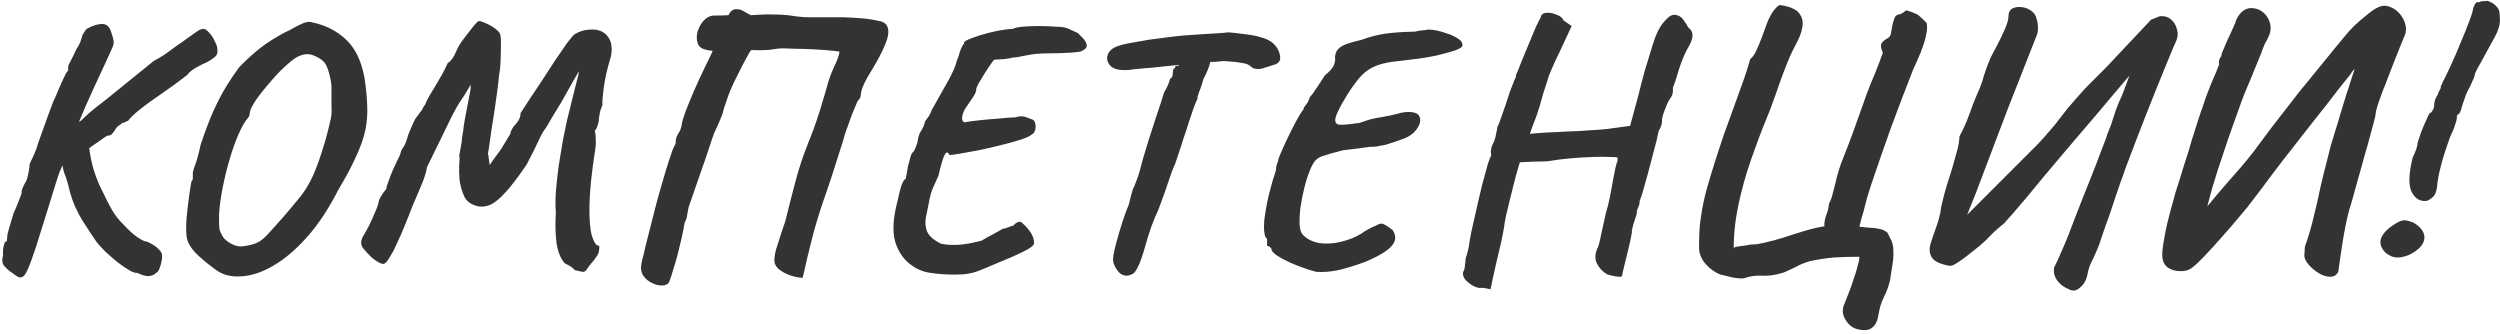 <?xml version="1.0" encoding="UTF-8"?> <svg xmlns="http://www.w3.org/2000/svg" width="914" height="122" viewBox="0 0 914 122" fill="none"><path d="M4.824 100.016C3.715 99.333 2.691 98.48 1.752 97.456C0.813 96.517 0.6 95.152 1.112 93.36C1.027 92.336 1.069 91.355 1.24 90.416C1.496 89.477 1.667 88.837 1.752 88.496C2.179 88.496 2.435 88.283 2.52 87.856C2.605 87.344 2.648 86.917 2.648 86.576C2.648 85.893 2.904 84.741 3.416 83.12C3.928 81.499 4.44 79.792 4.952 78C5.635 76.549 6.275 75.013 6.872 73.392C7.555 71.771 7.896 70.789 7.896 70.448C7.896 69.765 8.067 69.083 8.408 68.4C8.749 67.632 9.133 66.907 9.56 66.224C9.987 65.2 10.285 64.091 10.456 62.896C10.712 61.616 10.84 60.635 10.84 59.952C11.352 58.843 11.907 57.648 12.504 56.368C13.101 55.088 13.571 53.765 13.912 52.4C14.424 50.949 15.192 48.816 16.216 46C17.24 43.099 18.307 40.197 19.416 37.296C20.184 35.675 20.909 34.011 21.592 32.304C22.36 30.512 23.043 29.019 23.64 27.824C24.237 26.544 24.664 25.904 24.92 25.904C24.92 25.904 24.92 25.776 24.92 25.52C24.92 25.179 24.92 24.837 24.92 24.496C24.92 24.069 25.261 23.259 25.944 22.064C26.627 20.784 27.267 19.461 27.864 18.096C28.717 16.816 29.315 15.621 29.656 14.512C29.997 13.317 30.168 12.72 30.168 12.72C30.168 12.72 30.339 12.464 30.68 11.952C31.021 11.355 31.363 10.885 31.704 10.544C33.923 9.349 35.8 8.752 37.336 8.752C38.957 8.752 40.067 9.776 40.664 11.824C41.347 13.701 41.645 15.024 41.56 15.792C41.475 16.475 41.176 17.328 40.664 18.352C39.981 19.888 39.085 21.851 37.976 24.24C36.867 26.544 35.715 29.019 34.52 31.664C33.325 34.309 32.173 36.869 31.064 39.344C30.04 41.733 29.187 43.781 28.504 45.488C27.907 47.195 27.608 48.261 27.608 48.688L22.232 61.872C21.891 62.469 21.336 64.005 20.568 66.48C19.8 68.869 18.904 71.771 17.88 75.184C16.856 78.512 15.789 81.925 14.68 85.424C13.656 88.837 12.632 91.952 11.608 94.768C11.096 96.219 10.627 97.413 10.2 98.352C9.773 99.376 9.347 100.144 8.92 100.656C8.493 101.168 7.981 101.424 7.384 101.424C7.043 101.424 6.659 101.296 6.232 101.04C5.805 100.784 5.336 100.443 4.824 100.016ZM50.136 99.76C49.368 99.845 48.301 99.461 46.936 98.608C45.656 97.84 44.248 96.859 42.712 95.664C41.261 94.469 39.853 93.232 38.488 91.952C37.208 90.672 36.184 89.563 35.416 88.624C34.051 86.661 32.301 84.016 30.168 80.688C28.12 77.36 26.584 73.861 25.56 70.192C24.963 67.461 24.323 65.285 23.64 63.664C23.043 61.957 22.744 60.464 22.744 59.184L22.872 51.248L32.216 50.608C32.643 55.216 33.325 59.056 34.264 62.128C35.203 65.115 36.312 67.803 37.592 70.192C38.616 72.411 39.725 74.587 40.92 76.72C42.2 78.853 43.608 80.645 45.144 82.096C47.107 84.229 48.856 85.808 50.392 86.832C51.928 87.856 53.08 88.368 53.848 88.368C55.469 89.136 56.664 89.861 57.432 90.544C58.2 91.227 58.712 91.824 58.968 92.336C59.224 92.848 59.309 93.317 59.224 93.744C59.309 94 59.267 94.555 59.096 95.408C58.925 96.347 58.669 97.243 58.328 98.096C57.987 99.035 57.517 99.632 56.92 99.888C56.323 100.485 55.555 100.827 54.616 100.912C53.677 101.083 52.184 100.699 50.136 99.76ZM20.44 50.864L29.784 43.952C30.04 43.696 30.765 43.013 31.96 41.904C33.24 40.709 35.672 38.747 39.256 36.016L56.152 22.32C58.285 21.211 60.248 19.973 62.04 18.608C63.832 17.243 65.325 16.176 66.52 15.408C67.971 14.384 69.464 13.317 71 12.208C72.536 11.099 73.475 10.587 73.816 10.672C74.499 10.331 75.309 10.672 76.248 11.696C77.187 12.635 77.955 13.787 78.552 15.152C79.235 16.432 79.533 17.413 79.448 18.096C79.619 18.949 79.491 19.675 79.064 20.272C78.637 20.869 77.528 21.68 75.736 22.704C73.603 23.643 71.896 24.539 70.616 25.392C69.421 26.245 68.739 26.885 68.568 27.312C68.568 27.312 67.672 27.995 65.88 29.36C64.088 30.725 61.955 32.261 59.48 33.968C56.067 36.272 53.251 38.32 51.032 40.112C48.899 41.819 47.491 43.184 46.808 44.208C46.467 44.208 46.125 44.336 45.784 44.592C45.528 44.848 45.229 44.933 44.888 44.848C44.888 44.848 44.547 45.104 43.864 45.616C43.181 46.043 42.669 46.512 42.328 47.024C42.157 47.451 41.773 48.005 41.176 48.688C40.664 49.371 40.024 49.669 39.256 49.584C38.659 49.925 37.592 50.651 36.056 51.76C34.52 52.784 32.899 53.936 31.192 55.216C29.571 56.496 28.163 57.648 26.968 58.672C25.773 59.696 25.133 60.293 25.048 60.464L20.44 50.864ZM78.686 98.48C75.529 96.176 73.011 94.043 71.134 92.08C69.342 90.032 68.361 88.069 68.19 86.192C68.019 84.656 68.019 82.565 68.19 79.92C68.446 77.275 68.745 74.672 69.086 72.112C69.427 69.552 69.726 67.632 69.982 66.352C70.409 65.925 70.579 65.371 70.494 64.688C70.494 63.92 70.494 63.536 70.494 63.536C70.409 63.109 70.707 62 71.39 60.208C72.073 58.331 72.713 55.941 73.31 53.04C75.017 47.92 76.638 43.653 78.174 40.24C79.795 36.741 81.374 33.755 82.91 31.28C84.446 28.805 85.982 26.544 87.518 24.496C91.017 20.912 94.302 18.053 97.374 15.92C100.531 13.787 103.433 12.123 106.078 10.928C107.785 9.904 109.363 9.093 110.814 8.496C112.265 7.899 113.459 7.813 114.398 8.24C119.177 9.264 123.23 11.355 126.558 14.512C129.886 17.669 132.105 22.235 133.214 28.208C133.811 31.963 134.153 35.376 134.238 38.448C134.409 41.435 134.195 44.421 133.598 47.408C133.001 50.309 131.891 53.509 130.27 57.008C128.734 60.507 126.558 64.603 123.742 69.296C120.243 76.208 116.403 82.011 112.222 86.704C108.126 91.312 103.987 94.811 99.806 97.2C95.71 99.589 91.785 100.869 88.03 101.04C84.361 101.296 81.246 100.443 78.686 98.48ZM88.926 90.032C90.889 89.776 92.467 89.392 93.662 88.88C94.942 88.368 96.265 87.387 97.63 85.936C98.995 84.485 100.915 82.352 103.39 79.536C105.609 76.976 107.443 74.8 108.894 73.008C110.43 71.216 111.71 69.381 112.734 67.504C113.843 65.627 114.867 63.408 115.806 60.848C116.83 58.203 117.939 54.832 119.134 50.736C119.817 48.176 120.286 46.299 120.542 45.104C120.883 43.824 121.097 42.757 121.182 41.904C121.267 41.051 121.267 39.899 121.182 38.448C121.182 36.912 121.182 34.608 121.182 31.536C121.097 30.085 120.798 28.464 120.286 26.672C119.774 24.795 119.177 23.472 118.494 22.704C117.641 21.765 116.361 20.955 114.654 20.272C112.947 19.589 111.155 19.675 109.278 20.528C108.254 20.955 106.974 21.851 105.438 23.216C103.902 24.496 102.323 26.032 100.702 27.824C99.081 29.616 97.545 31.408 96.094 33.2C94.643 34.992 93.491 36.613 92.638 38.064C91.785 39.515 91.358 40.539 91.358 41.136C91.358 41.136 91.315 41.349 91.23 41.776C91.23 42.203 91.059 42.629 90.718 43.056C89.609 44.251 88.457 46.213 87.262 48.944C86.067 51.675 84.958 54.789 83.934 58.288C82.91 61.787 82.057 65.285 81.374 68.784C80.691 72.283 80.265 75.44 80.094 78.256C80.094 79.621 80.094 80.773 80.094 81.712C80.094 82.651 80.179 83.504 80.35 84.272C80.606 84.955 80.99 85.723 81.502 86.576C82.014 87.429 83.038 88.283 84.574 89.136C86.195 89.989 87.646 90.288 88.926 90.032ZM210.127 98.736C210.127 98.736 209.871 98.48 209.359 97.968C208.932 97.541 207.994 96.987 206.543 96.304C205.007 94.683 203.983 92.208 203.471 88.88C203.044 85.552 202.959 81.84 203.215 77.744C203.044 75.696 203.044 73.179 203.215 70.192C203.471 67.12 203.812 63.963 204.239 60.72C204.751 57.477 205.263 54.363 205.775 51.376C206.372 48.389 206.884 45.915 207.311 43.952C208.42 39.429 209.402 35.461 210.255 32.048C211.194 28.635 211.663 26.629 211.663 26.032C211.151 26.971 210.383 28.293 209.359 30C208.42 31.707 207.055 34.139 205.263 37.296C204.154 39.088 202.959 41.051 201.679 43.184C200.484 45.317 199.716 46.597 199.375 47.024C198.522 48.133 197.668 49.669 196.815 51.632C195.962 53.509 194.554 56.325 192.591 60.08C189.604 64.517 187.044 67.888 184.911 70.192C182.863 72.496 181.028 74.032 179.407 74.8C177.871 75.483 176.335 75.696 174.799 75.44C172.324 74.843 170.66 73.691 169.807 71.984C168.954 70.192 168.356 68.144 168.015 65.84C167.844 63.536 167.802 61.659 167.887 60.208C168.058 58.672 168.058 57.563 167.887 56.88C168.058 56.027 168.228 55.131 168.399 54.192C168.57 53.168 168.698 52.4 168.783 51.888C168.783 51.547 168.868 50.779 169.039 49.584C169.295 48.389 169.466 47.195 169.551 46C169.807 44.379 170.148 42.501 170.575 40.368C171.002 38.149 171.386 36.144 171.727 34.352C172.068 32.56 172.154 31.451 171.983 31.024C171.556 31.877 171.044 32.773 170.447 33.712C169.85 34.651 169.423 35.333 169.167 35.76C167.716 37.723 166.01 40.752 164.047 44.848C162.084 48.859 159.439 54.277 156.111 61.104C155.855 62.981 155.087 65.371 153.807 68.272C152.612 71.088 151.546 73.605 150.607 75.824C150.01 77.445 149.199 79.493 148.175 81.968C147.236 84.357 146.255 86.619 145.231 88.752C144.292 90.885 143.524 92.379 142.927 93.232C141.903 95.195 141.05 96.261 140.367 96.432C139.684 96.688 138.276 96.005 136.143 94.384C134.778 93.104 133.626 91.867 132.687 90.672C131.834 89.477 131.834 88.069 132.687 86.448C133.284 85.509 134.01 84.229 134.863 82.608C135.716 80.901 136.484 79.195 137.167 77.488C137.935 75.781 138.362 74.501 138.447 73.648C138.532 73.307 138.788 72.709 139.215 71.856C139.727 71.003 140.41 70.064 141.263 69.04C141.178 68.699 141.562 67.419 142.415 65.2C143.268 62.896 144.42 60.293 145.871 57.392C146.127 56.965 146.298 56.539 146.383 56.112C146.554 55.685 146.682 55.259 146.767 54.832C147.108 54.405 147.45 53.893 147.791 53.296C148.132 52.699 148.474 51.845 148.815 50.736C148.986 49.968 149.327 48.987 149.839 47.792C150.351 46.597 150.82 45.531 151.247 44.592C151.588 43.824 151.972 43.184 152.399 42.672C152.911 42.075 153.338 41.477 153.679 40.88C154.02 40.624 154.319 40.197 154.575 39.6C154.831 39.003 155.13 38.533 155.471 38.192C155.812 37.168 156.452 35.888 157.391 34.352C158.415 32.731 159.482 30.939 160.591 28.976C161.786 27.013 162.81 25.051 163.663 23.088C164.346 22.661 164.943 22.064 165.455 21.296C165.967 20.528 166.394 19.717 166.735 18.864C166.735 18.864 166.948 18.395 167.375 17.456C167.887 16.517 168.399 15.707 168.911 15.024C169.338 14.427 169.978 13.573 170.831 12.464C171.684 11.355 172.495 10.331 173.263 9.392C174.116 8.368 174.671 7.813 174.927 7.728C175.439 7.643 176.335 7.899 177.615 8.496C178.98 9.093 180.218 9.819 181.327 10.672C182.436 11.525 182.991 12.379 182.991 13.232C183.162 14.171 183.204 15.536 183.119 17.328C183.119 19.12 183.076 20.955 182.991 22.832C182.906 24.624 182.735 26.16 182.479 27.44C182.308 29.317 182.052 31.493 181.711 33.968C181.37 36.443 181.028 38.832 180.687 41.136C180.346 43.44 180.047 45.317 179.791 46.768C179.364 49.925 179.023 52.315 178.767 53.936C178.511 55.472 178.383 56.24 178.383 56.24C178.554 56.581 178.639 57.051 178.639 57.648C178.724 58.245 178.81 58.8 178.895 59.312L179.023 60.336L180.431 58.288C181.967 56.325 183.162 54.619 184.015 53.168C184.868 51.717 185.722 50.309 186.575 48.944C186.575 48.517 186.703 48.091 186.959 47.664C187.215 47.152 187.514 46.64 187.855 46.128C188.367 45.701 188.922 45.019 189.519 44.08C190.116 43.056 190.372 42.16 190.287 41.392C191.14 40.112 192.25 38.405 193.615 36.272C195.066 34.139 196.602 31.835 198.223 29.36C199.844 26.8 201.423 24.368 202.959 22.064C204.58 19.675 205.988 17.627 207.183 15.92C208.463 14.213 209.402 13.104 209.999 12.592C211.876 11.397 213.967 10.8 216.271 10.8C218.575 10.715 220.41 11.397 221.775 12.848C222.884 14.043 223.482 15.408 223.567 16.944C223.738 18.48 223.567 20.059 223.055 21.68C221.946 25.349 221.178 28.763 220.751 31.92C220.324 35.077 220.154 37.253 220.239 38.448C219.898 39.216 219.599 40.069 219.343 41.008C219.172 41.861 219.044 42.629 218.959 43.312C218.959 44.165 218.788 45.061 218.447 46C218.191 46.853 217.85 47.451 217.423 47.792C217.679 48.56 217.807 49.584 217.807 50.864C217.892 52.059 217.85 53.168 217.679 54.192C216.314 62.896 215.588 69.851 215.503 75.056C215.418 80.176 215.716 83.888 216.399 86.192C217.082 88.411 217.807 89.605 218.575 89.776C218.916 89.691 219.087 89.819 219.087 90.16C219.172 90.501 219.13 91.013 218.959 91.696C218.959 92.379 218.618 93.147 217.935 94C217.338 94.939 216.698 95.749 216.015 96.432C215.418 97.2 215.034 97.712 214.863 97.968C214.351 98.821 213.882 99.291 213.455 99.376C213.114 99.461 212.004 99.248 210.127 98.736ZM244.692 102.96C244.351 103.813 243.54 104.283 242.26 104.368C241.065 104.453 239.785 104.155 238.42 103.472C237.055 102.875 235.945 101.936 235.092 100.656C234.324 99.376 234.153 97.84 234.58 96.048C234.751 95.109 234.964 94.213 235.22 93.36C235.476 92.421 235.689 91.483 235.86 90.544C236.457 88.24 237.055 85.893 237.652 83.504C238.249 81.115 238.847 78.768 239.444 76.464C240.041 74.075 240.681 71.728 241.364 69.424C242.047 67.035 242.729 64.688 243.412 62.384C244.095 60.08 244.82 57.861 245.588 55.728C245.759 55.131 245.972 54.576 246.228 54.064C246.484 53.552 246.74 53.04 246.996 52.528C246.996 51.077 247.295 49.883 247.892 48.944C248.575 48.005 249.001 46.981 249.172 45.872C249.257 45.104 249.513 44.08 249.94 42.8C250.367 41.435 250.921 39.941 251.604 38.32C252.287 36.613 253.012 34.864 253.78 33.072C255.06 30.171 256.34 27.397 257.62 24.752C258.985 22.021 259.967 19.973 260.564 18.608C260.223 18.523 259.839 18.48 259.412 18.48C259.071 18.395 258.687 18.309 258.26 18.224C256.553 17.883 255.487 17.072 255.06 15.792C254.633 14.427 254.633 12.976 255.06 11.44C255.572 9.904 256.255 8.667 257.108 7.728C258.388 6.277 259.839 5.595 261.46 5.68C263.081 5.68 264.703 5.637 266.324 5.552C267.092 3.931 268.159 3.205 269.524 3.376C270.377 3.376 271.188 3.632 271.956 4.144C272.809 4.656 273.663 5.125 274.516 5.552C277.929 5.296 280.66 5.211 282.708 5.296C284.841 5.296 286.591 5.381 287.956 5.552C289.407 5.723 290.687 5.893 291.796 6.064C292.905 6.235 294.228 6.32 295.764 6.32C296.788 6.32 297.812 6.32 298.836 6.32C299.945 6.32 301.055 6.32 302.164 6.32C303.273 6.32 304.34 6.32 305.364 6.32C306.473 6.32 307.54 6.32 308.564 6.32C310.783 6.405 312.959 6.533 315.092 6.704C317.311 6.875 319.487 7.216 321.62 7.728C323.412 8.069 324.436 9.051 324.692 10.672C324.948 12.037 324.649 13.744 323.796 15.792C323.028 17.755 322.047 19.803 320.852 21.936C319.657 24.069 318.505 26.032 317.396 27.824C316.372 29.616 315.689 30.981 315.348 31.92C315.007 32.773 314.793 33.669 314.708 34.608C314.708 35.461 314.324 36.229 313.556 36.912C312.873 38.533 312.191 40.155 311.508 41.776C310.911 43.397 310.313 45.061 309.716 46.768C309.375 47.621 309.076 48.475 308.82 49.328C308.564 50.181 308.308 51.077 308.052 52.016C307.113 54.917 306.175 57.861 305.236 60.848C304.297 63.835 303.316 66.821 302.292 69.808C300.415 75.013 298.751 80.261 297.3 85.552C295.935 90.843 294.655 96.176 293.46 101.552C292.436 101.552 291.156 101.339 289.62 100.912C288.169 100.485 286.804 99.845 285.524 98.992C284.329 98.224 283.561 97.285 283.22 96.176C282.964 95.067 283.135 93.403 283.732 91.184C284.415 88.965 285.14 86.704 285.908 84.4C286.761 82.096 287.316 80.304 287.572 79.024C288.681 74.501 289.833 70.021 291.028 65.584C292.223 61.147 293.673 56.795 295.38 52.528C296.148 50.651 296.873 48.773 297.556 46.896C298.239 45.019 298.879 43.141 299.476 41.264C299.903 39.984 300.287 38.704 300.628 37.424C301.055 36.144 301.439 34.864 301.78 33.584C302.207 32.219 302.591 30.896 302.932 29.616C303.359 28.165 303.999 26.501 304.852 24.624C305.791 22.747 306.431 21.125 306.772 19.76L306.9 18.864C305.876 18.693 304.34 18.523 302.292 18.352C300.244 18.181 298.153 18.053 296.02 17.968C294.313 17.883 292.649 17.84 291.028 17.84C289.492 17.755 288.255 17.712 287.316 17.712C285.951 17.627 284.543 17.712 283.092 17.968C281.641 18.224 280.191 18.352 278.74 18.352C278.143 18.352 277.503 18.352 276.82 18.352C276.223 18.267 275.455 18.267 274.516 18.352C274.431 18.523 274.345 18.693 274.26 18.864C274.175 19.035 274.047 19.205 273.876 19.376C272.425 21.936 270.847 24.965 269.14 28.464C267.433 31.877 266.196 34.864 265.428 37.424C265.257 38.021 265.044 38.619 264.788 39.216C264.617 39.813 264.447 40.453 264.276 41.136C264.105 41.733 263.892 42.331 263.636 42.928C263.124 44.208 262.569 45.488 261.972 46.768C261.375 47.963 260.863 49.2 260.436 50.48C259.071 54.747 257.62 59.013 256.084 63.28C254.633 67.461 253.183 71.643 251.732 75.824C251.561 76.677 251.391 77.616 251.22 78.64C251.135 79.579 250.836 80.475 250.324 81.328C250.068 82.864 249.727 84.613 249.3 86.576C248.873 88.453 248.404 90.416 247.892 92.464C247.38 94.512 246.825 96.432 246.228 98.224C245.716 100.101 245.204 101.68 244.692 102.96ZM349.386 100.4C345.973 100.4 342.901 100.187 340.17 99.76C337.525 99.419 335.093 98.395 332.874 96.688C330.229 94.725 328.351 91.909 327.242 88.24C326.218 84.485 326.517 79.579 328.138 73.52C328.565 71.387 329.034 69.509 329.546 67.888C330.143 66.267 330.655 65.456 331.082 65.456C331.167 65.029 331.295 64.432 331.466 63.664C331.637 62.811 331.807 61.829 331.978 60.72C332.405 59.184 332.703 58.075 332.874 57.392C333.045 56.624 333.386 55.984 333.898 55.472C334.154 55.301 334.453 54.747 334.794 53.808C335.135 52.784 335.349 52.187 335.434 52.016C335.434 52.016 335.477 51.717 335.562 51.12C335.647 50.437 335.861 49.669 336.202 48.816C337.482 46.683 338.122 45.275 338.122 44.592C338.293 44.251 338.634 43.739 339.146 43.056C339.743 42.373 340.213 41.477 340.554 40.368C343.114 35.845 345.205 32.133 346.826 29.232C348.447 26.245 349.429 23.941 349.77 22.32C350.197 21.381 350.581 20.272 350.922 18.992C351.349 17.627 351.861 16.603 352.458 15.92C352.287 15.493 352.757 15.024 353.866 14.512C355.061 14 356.597 13.445 358.474 12.848C360.351 12.251 362.357 11.739 364.49 11.312C366.623 10.885 368.586 10.629 370.378 10.544C370.89 10.203 371.999 9.947 373.706 9.776C375.498 9.605 377.546 9.52 379.85 9.52C382.154 9.52 384.287 9.605 386.25 9.776C388.127 9.776 389.621 10.032 390.73 10.544C391.839 11.056 392.949 11.568 394.058 12.08C394.485 12.507 395.082 13.104 395.85 13.872C396.618 14.64 397.087 15.451 397.258 16.304C397.514 17.157 396.959 17.925 395.594 18.608C395.338 18.864 393.93 19.077 391.37 19.248C388.81 19.419 386.122 19.504 383.306 19.504C380.149 19.504 377.418 19.76 375.114 20.272C372.81 20.784 371.189 21.04 370.25 21.04C369.055 21.381 367.647 21.595 366.026 21.68C364.405 21.765 363.594 21.808 363.594 21.808C363.423 21.808 362.997 22.32 362.314 23.344C361.631 24.283 360.863 25.435 360.01 26.8C359.242 28.08 358.517 29.275 357.834 30.384C357.237 31.493 356.938 32.176 356.938 32.432C356.938 33.285 356.597 34.224 355.914 35.248C355.231 36.272 354.421 37.467 353.482 38.832C352.629 39.941 352.074 41.136 351.818 42.416C351.562 43.611 351.818 44.379 352.586 44.72C353.951 44.464 355.829 44.208 358.218 43.952C360.693 43.696 363.125 43.483 365.514 43.312C367.903 43.056 369.738 42.928 371.018 42.928C372.469 42.501 373.663 42.416 374.602 42.672C375.541 42.928 376.223 43.184 376.65 43.44C377.674 43.611 378.271 44.123 378.442 44.976C378.698 45.829 378.698 46.683 378.442 47.536C378.186 48.389 377.759 48.944 377.162 49.2C376.65 49.712 375.37 50.309 373.322 50.992C371.274 51.675 368.842 52.357 366.026 53.04C363.295 53.723 360.522 54.363 357.706 54.96C354.975 55.472 352.586 55.899 350.538 56.24C348.575 56.581 347.423 56.709 347.082 56.624C346.57 55.429 345.973 55.472 345.29 56.752C344.693 57.947 343.967 60.421 343.114 64.176C342.175 66.309 341.45 67.931 340.938 69.04C340.511 70.064 340.17 71.216 339.914 72.496C339.658 73.691 339.274 75.611 338.762 78.256C338.165 80.56 338.207 82.651 338.89 84.528C339.658 86.32 341.407 87.856 344.138 89.136C345.845 89.477 347.807 89.605 350.026 89.52C352.245 89.435 355.189 88.923 358.858 87.984C360.394 87.045 361.93 86.192 363.466 85.424C365.002 84.571 366.069 83.973 366.666 83.632C367.093 83.632 367.733 83.461 368.586 83.12C369.525 82.693 370.165 82.48 370.506 82.48C371.189 81.541 372.042 81.072 373.066 81.072C373.237 81.072 373.706 81.456 374.474 82.224C375.327 82.992 376.138 83.973 376.906 85.168C377.674 86.363 378.058 87.6 378.058 88.88C378.058 89.733 376.607 90.843 373.706 92.208C370.89 93.573 367.349 95.109 363.082 96.816C360.949 97.755 359.199 98.48 357.834 98.992C356.554 99.504 355.317 99.845 354.122 100.016C352.927 100.272 351.349 100.4 349.386 100.4ZM412.172 100.784C410.636 100.869 409.356 100.144 408.332 98.608C407.308 97.072 406.839 95.792 406.924 94.768C407.009 93.403 407.393 91.44 408.076 88.88C408.759 86.32 409.527 83.717 410.38 81.072C411.233 78.427 412.001 76.336 412.684 74.8C413.025 73.435 413.324 72.24 413.58 71.216C413.921 70.107 414.135 69.381 414.22 69.04C414.476 68.699 414.86 67.803 415.372 66.352C415.969 64.901 416.439 63.493 416.78 62.128C416.951 61.445 417.292 60.165 417.804 58.288C418.401 56.325 419.084 54.064 419.852 51.504C420.705 48.944 421.516 46.427 422.284 43.952C423.137 41.477 423.863 39.301 424.46 37.424C425.057 35.547 425.441 34.309 425.612 33.712C426.295 32.688 426.807 31.707 427.148 30.768C427.489 29.829 427.703 29.189 427.788 28.848C428.3 28.507 428.599 28.08 428.684 27.568C428.769 26.971 428.812 26.501 428.812 26.16C428.812 25.733 428.94 25.392 429.196 25.136C429.537 24.88 429.708 24.581 429.708 24.24C430.049 23.984 430.263 23.941 430.348 24.112C430.433 24.283 430.689 24.155 431.116 23.728L431.756 19.376L443.148 19.248C442.977 20.272 442.721 21.552 442.38 23.088C442.039 24.539 441.228 26.501 439.948 28.976C439.521 30.683 439.009 32.219 438.412 33.584C437.9 34.949 437.687 35.845 437.772 36.272C437.601 36.443 437.217 37.296 436.62 38.832C436.108 40.368 435.468 42.245 434.7 44.464C434.017 46.683 433.292 48.901 432.524 51.12C431.841 53.339 431.201 55.301 430.604 57.008C430.092 58.629 429.751 59.653 429.58 60.08C428.897 61.445 428.129 63.451 427.276 66.096C426.423 68.741 425.143 72.325 423.436 76.848C422.753 78.213 421.9 80.261 420.876 82.992C419.937 85.723 419.169 88.197 418.572 90.416C417.633 93.744 416.78 96.133 416.012 97.584C415.329 99.035 414.689 99.888 414.092 100.144C413.495 100.485 412.855 100.699 412.172 100.784ZM413.324 25.52C409.825 25.861 407.436 25.435 406.156 24.24C404.961 23.045 404.535 21.765 404.876 20.4C405.132 19.376 405.729 18.523 406.668 17.84C407.692 17.072 409.527 16.432 412.172 15.92C413.111 15.749 414.305 15.536 415.756 15.28C417.292 15.024 418.743 14.768 420.108 14.512C422.924 14.171 425.228 13.872 427.02 13.616C428.897 13.36 430.817 13.147 432.78 12.976C434.743 12.805 437.217 12.635 440.204 12.464C442.679 12.293 444.769 12.165 446.476 12.08C448.268 11.909 449.164 11.824 449.164 11.824C449.42 11.824 450.316 11.909 451.852 12.08C453.388 12.251 455.052 12.464 456.844 12.72C458.636 12.976 459.959 13.275 460.812 13.616C462.775 14.043 464.353 14.811 465.548 15.92C466.743 17.029 467.511 18.309 467.852 19.76C468.108 20.784 468.108 21.595 467.852 22.192C467.596 22.704 467.127 23.131 466.444 23.472C464.481 24.069 462.86 24.581 461.58 25.008C460.385 25.349 459.191 25.307 457.996 24.88C457.569 24.453 457.057 24.069 456.46 23.728C455.948 23.387 455.009 23.131 453.644 22.96C452.364 22.704 450.316 22.491 447.5 22.32C445.111 22.576 443.02 22.704 441.228 22.704C439.436 22.704 438.54 22.917 438.54 23.344L430.988 23.728L424.716 24.368C423.863 24.453 422.668 24.581 421.132 24.752C419.596 24.837 418.103 24.965 416.652 25.136C415.201 25.221 414.092 25.349 413.324 25.52ZM481.165 99.376C479.458 98.949 477.368 98.267 474.893 97.328C472.418 96.389 470.2 95.365 468.237 94.256C466.274 93.147 465.165 92.208 464.909 91.44C464.909 91.013 464.738 90.672 464.397 90.416C464.056 90.075 463.672 89.904 463.245 89.904C463.245 89.904 463.245 89.861 463.245 89.776C463.245 89.691 463.245 89.392 463.245 88.88C463.245 88.539 463.245 88.197 463.245 87.856C463.33 87.429 463.16 87.088 462.733 86.832C462.136 85.552 461.965 83.461 462.221 80.56C462.562 77.659 463.117 74.544 463.885 71.216C464.738 67.803 465.592 64.859 466.445 62.384C466.445 61.616 466.573 60.848 466.829 60.08C467.17 59.312 467.341 58.715 467.341 58.288C467.597 57.52 468.066 56.368 468.749 54.832C469.432 53.211 470.242 51.461 471.181 49.584C472.12 47.621 473.058 45.787 473.997 44.08C474.936 42.288 475.789 40.923 476.557 39.984C476.557 39.557 476.856 39.003 477.453 38.32C478.05 37.637 478.52 36.699 478.861 35.504C479.544 34.821 480.397 33.669 481.421 32.048C482.53 30.427 483.512 28.933 484.365 27.568C486.157 26.117 487.266 24.837 487.693 23.728C488.12 22.533 488.248 21.595 488.077 20.912C488.162 19.632 488.546 18.651 489.229 17.968C489.912 17.2 490.978 16.56 492.429 16.048C493.88 15.536 495.714 15.024 497.933 14.512C500.664 13.488 503.437 12.763 506.253 12.336C509.154 11.909 512.824 11.653 517.261 11.568C518.626 11.227 519.693 11.056 520.461 11.056C521.229 10.971 521.613 10.928 521.613 10.928C521.784 10.757 522.552 10.757 523.917 10.928C525.282 11.099 526.818 11.483 528.525 12.08C530.232 12.592 531.682 13.232 532.877 14C534.157 14.768 534.754 15.664 534.669 16.688C534.669 17.2 533.73 17.797 531.853 18.48C529.976 19.077 527.8 19.675 525.325 20.272C522.85 20.784 520.674 21.168 518.797 21.424C514.957 21.851 511.757 22.235 509.197 22.576C506.637 22.917 504.461 23.472 502.669 24.24C500.962 24.923 499.341 26.032 497.805 27.568C496.354 29.104 494.69 31.323 492.813 34.224C491.106 36.955 489.869 39.173 489.101 40.88C488.333 42.501 488.034 43.696 488.205 44.464C488.461 45.232 489.058 45.616 489.997 45.616C491.021 45.616 492.301 45.531 493.837 45.36C495.373 45.104 496.397 44.976 496.909 44.976C496.909 44.976 497.677 44.72 499.213 44.208C500.834 43.611 502.84 43.141 505.229 42.8C507.96 42.288 509.794 41.904 510.733 41.648C511.757 41.307 512.738 41.093 513.677 41.008C516.578 40.752 518.328 41.264 518.925 42.544C519.522 43.824 519.266 45.275 518.157 46.896C517.133 48.517 515.554 49.755 513.421 50.608C512.568 50.949 511.501 51.333 510.221 51.76C508.941 52.187 507.746 52.571 506.637 52.912C505.528 53.168 504.802 53.296 504.461 53.296C504.461 53.296 504.12 53.381 503.437 53.552C502.84 53.637 501.986 53.68 500.877 53.68C500.621 53.68 499.384 53.851 497.165 54.192C494.946 54.448 492.856 54.704 490.893 54.96C487.906 55.728 485.645 56.368 484.109 56.88C482.658 57.307 481.592 57.904 480.909 58.672C480.226 59.44 479.544 60.677 478.861 62.384C478.093 64.261 477.41 66.437 476.813 68.912C476.216 71.301 475.746 73.691 475.405 76.08C475.149 78.469 475.064 80.56 475.149 82.352C475.32 84.059 475.704 85.211 476.301 85.808C477.837 87.429 479.885 88.453 482.445 88.88C485.005 89.221 487.65 89.051 490.381 88.368C493.197 87.685 495.629 86.704 497.677 85.424C498.36 84.912 499.17 84.4 500.109 83.888C501.133 83.291 502.114 82.821 503.053 82.48C504.162 81.797 505.016 81.584 505.613 81.84C506.296 82.096 507.448 82.821 509.069 84.016C510.52 86.064 510.434 88.027 508.813 89.904C507.277 91.696 504.12 93.616 499.341 95.664C494.904 97.285 491.362 98.352 488.717 98.864C486.157 99.376 483.64 99.547 481.165 99.376ZM544.906 105.776C544.906 105.776 544.351 105.648 543.242 105.392C542.218 105.221 541.365 105.179 540.682 105.264C539.317 105.008 537.951 104.283 536.586 103.088C535.221 101.979 534.666 100.741 534.922 99.376C535.263 99.035 535.477 98.309 535.562 97.2C535.733 96.091 535.818 95.195 535.818 94.512C536.074 93.829 536.245 93.317 536.33 92.976C536.415 92.635 536.629 91.781 536.97 90.416C537.141 88.965 537.482 86.96 537.994 84.4C538.591 81.755 539.231 78.939 539.914 75.952C540.597 72.88 541.279 69.979 541.962 67.248C542.73 64.432 543.37 62.085 543.882 60.208C544.479 58.331 544.906 57.264 545.162 57.008C545.162 57.008 545.162 56.88 545.162 56.624C545.162 56.283 545.119 55.941 545.034 55.6C545.034 55.6 545.077 55.216 545.162 54.448C545.333 53.595 545.717 52.613 546.314 51.504C546.655 50.565 546.911 49.541 547.082 48.432C547.338 47.323 547.466 46.597 547.466 46.256C547.807 45.829 548.234 44.805 548.746 43.184C549.343 41.477 549.941 39.771 550.538 38.064C550.965 36.699 551.434 35.248 551.946 33.712C552.543 32.176 553.055 30.853 553.482 29.744C553.994 28.549 554.25 27.952 554.25 27.952C554.25 27.611 554.25 27.44 554.25 27.44C554.25 27.355 554.25 27.312 554.25 27.312C554.506 26.971 555.231 25.221 556.426 22.064C557.706 18.907 559.413 14.811 561.546 9.776C561.887 9.093 562.271 8.325 562.698 7.472C563.21 6.619 563.466 6.021 563.466 5.68C563.893 4.997 564.661 4.656 565.77 4.656C566.879 4.656 568.031 4.912 569.226 5.424C570.421 5.851 571.231 6.533 571.658 7.472L574.602 9.52L570.25 18.864C569.055 21.253 568.031 23.472 567.178 25.52C566.325 27.483 565.898 28.635 565.898 28.976C565.898 28.976 565.727 29.488 565.386 30.512C565.045 31.536 564.618 32.859 564.106 34.48C563.679 36.016 563.253 37.552 562.826 39.088C561.973 41.819 561.162 44.08 560.394 45.872C559.711 47.664 559.37 48.731 559.37 49.072C559.37 48.901 560.266 48.773 562.058 48.688C563.85 48.517 566.069 48.389 568.714 48.304C571.445 48.133 574.218 48.005 577.034 47.92C579.935 47.749 582.495 47.579 584.714 47.408C587.018 47.237 588.597 47.067 589.45 46.896L595.978 46L599.05 34.608C599.647 32.133 600.415 29.189 601.354 25.776C602.378 22.363 603.274 19.419 604.042 16.944C605.237 12.933 606.602 10.032 608.138 8.24C609.674 6.363 610.954 5.424 611.978 5.424C613.429 5.424 614.581 6.021 615.434 7.216C616.287 8.411 616.885 9.349 617.226 10.032C618.335 10.885 618.847 11.909 618.762 13.104C618.762 14.299 618.122 15.92 616.842 17.968C615.647 20.272 614.623 22.789 613.77 25.52C613.002 28.251 612.277 30.469 611.594 32.176C611.679 33.2 611.594 34.053 611.338 34.736C611.082 35.333 610.783 35.845 610.442 36.272C610.271 36.443 609.93 37.083 609.418 38.192C608.991 39.301 608.565 40.411 608.138 41.52C607.797 42.629 607.626 43.312 607.626 43.568C607.711 44.165 607.626 44.933 607.37 45.872C607.114 46.725 606.815 47.323 606.474 47.664C606.389 48.176 606.09 49.499 605.578 51.632C605.066 53.68 604.426 56.112 603.658 58.928C602.975 61.659 602.25 64.347 601.482 66.992C600.799 69.637 600.117 71.813 599.434 73.52C599.519 74.117 599.349 74.885 598.922 75.824C598.495 76.677 598.325 77.445 598.41 78.128C598.069 79.152 597.642 80.475 597.13 82.096C596.703 83.632 596.533 84.613 596.618 85.04C596.277 87.003 595.807 89.179 595.21 91.568C594.613 93.957 594.101 96.048 593.674 97.84C593.247 99.632 593.034 100.656 593.034 100.912C592.778 101.253 592.01 101.296 590.73 101.04C589.535 100.869 588.469 100.613 587.53 100.272C585.909 99.333 584.671 98.011 583.818 96.304C583.05 94.683 583.093 92.891 583.946 90.928C584.373 90.245 584.842 88.539 585.354 85.808C585.951 83.077 586.549 80.389 587.146 77.744C587.573 76.464 587.999 74.8 588.426 72.752C588.853 70.704 589.237 68.656 589.578 66.608C590.005 64.56 590.346 62.811 590.602 61.36C590.943 59.909 591.199 59.099 591.37 58.928C591.37 58.587 591.37 58.288 591.37 58.032C591.37 57.776 591.37 57.648 591.37 57.648C591.199 57.477 590.261 57.392 588.554 57.392C586.847 57.307 584.714 57.307 582.154 57.392C579.594 57.477 576.863 57.648 573.962 57.904C571.146 58.16 568.501 58.501 566.026 58.928C565.087 59.013 563.85 59.056 562.314 59.056C560.778 59.056 559.669 59.099 558.986 59.184C558.047 59.184 557.237 59.227 556.554 59.312C555.957 59.312 555.658 59.312 555.658 59.312C555.573 59.568 555.317 60.421 554.89 61.872C554.463 63.323 553.994 65.072 553.482 67.12C552.97 69.083 552.458 71.131 551.946 73.264C551.434 75.397 550.965 77.36 550.538 79.152C550.197 80.859 549.983 82.139 549.898 82.992C549.642 84.528 549.258 86.491 548.746 88.88C548.234 91.184 547.679 93.531 547.082 95.92C546.57 98.309 546.101 100.4 545.674 102.192C545.333 104.069 545.077 105.264 544.906 105.776ZM679.157 120.368C677.365 119.941 675.914 118.832 674.805 117.04C673.696 115.333 673.44 113.584 674.037 111.792C674.634 110.256 675.274 108.635 675.957 106.928C676.64 105.221 677.237 103.515 677.749 101.808C678.346 100.187 678.816 98.651 679.157 97.2C679.584 95.835 679.797 94.725 679.797 93.872C676.64 93.872 673.568 93.957 670.581 94.128C667.594 94.384 664.565 94.853 661.493 95.536C660.384 95.877 659.317 96.261 658.293 96.688C657.354 97.2 656.416 97.669 655.477 98.096C654.709 98.437 653.984 98.779 653.301 99.12C652.618 99.461 651.936 99.717 651.253 99.888C648.608 100.656 646.176 100.955 643.957 100.784C641.738 100.699 639.69 100.997 637.813 101.68C637.216 101.851 636.32 101.851 635.125 101.68C634.016 101.595 632.906 101.381 631.797 101.04C630.688 100.784 629.792 100.571 629.109 100.4C627.146 99.717 625.312 98.437 623.605 96.56C621.984 94.683 621.173 92.677 621.173 90.544C621.173 88.411 621.216 86.448 621.301 84.656C621.386 82.779 621.6 80.816 621.941 78.768C622.368 75.867 623.008 72.795 623.861 69.552C624.8 66.224 625.824 62.811 626.933 59.312C628.042 55.813 629.194 52.315 630.389 48.816C631.669 45.317 632.906 41.904 634.101 38.576C635.296 35.248 636.405 32.176 637.429 29.36C638.453 26.459 639.264 23.899 639.861 21.68C640.8 20.827 641.568 19.717 642.165 18.352C642.848 16.901 643.488 15.365 644.085 13.744C644.682 12.037 645.28 10.416 645.877 8.88C646.474 7.259 647.157 5.851 647.925 4.656C648.352 3.973 648.778 3.419 649.205 2.992C649.632 2.48 650.101 2.096 650.613 1.84C652.661 2.096 654.282 2.523 655.477 3.12C656.757 3.717 657.653 4.485 658.165 5.424C658.762 6.277 659.061 7.301 659.061 8.496C659.061 9.435 658.89 10.501 658.549 11.696C658.208 12.805 657.696 14.043 657.013 15.408C655.648 17.883 654.453 20.4 653.429 22.96C652.405 25.52 651.424 28.123 650.485 30.768C649.802 32.816 649.077 34.864 648.309 36.912C647.626 38.96 646.858 40.965 646.005 42.928C644.042 47.707 642.122 52.784 640.245 58.16C638.368 63.536 636.832 68.997 635.637 74.544C634.442 80.091 633.845 85.509 633.845 90.8C633.93 90.459 634.4 90.245 635.253 90.16C636.106 89.989 637.045 89.861 638.069 89.776C639.093 89.605 639.776 89.477 640.117 89.392C640.8 89.392 641.568 89.349 642.421 89.264C643.274 89.093 644.128 88.923 644.981 88.752C647.285 88.24 649.674 87.6 652.149 86.832C654.709 85.979 657.269 85.168 659.829 84.4C662.389 83.632 664.778 83.077 666.997 82.736C666.912 81.456 667.125 80.133 667.637 78.768C668.234 77.317 668.576 75.909 668.661 74.544C669.088 73.691 669.429 72.88 669.685 72.112C669.941 71.259 670.154 70.448 670.325 69.68C670.581 68.827 670.794 68.016 670.965 67.248C671.648 64.005 672.629 60.805 673.909 57.648C675.189 54.491 676.384 51.376 677.493 48.304C678.346 45.915 679.2 43.525 680.053 41.136C680.906 38.747 681.76 36.357 682.613 33.968C683.552 31.493 684.533 29.061 685.557 26.672C686.581 24.197 687.52 21.723 688.373 19.248C688.032 18.48 687.818 17.84 687.733 17.328C687.648 16.731 687.69 16.261 687.861 15.92C688.117 15.323 688.928 14.64 690.293 13.872C690.976 13.445 691.36 12.677 691.445 11.568C691.616 10.373 691.786 9.435 691.957 8.752C692.384 7.131 692.768 6.149 693.109 5.808C693.536 5.467 694.048 5.253 694.645 5.168C695.242 4.997 696.01 4.528 696.949 3.76C698.4 4.187 699.466 4.571 700.149 4.912C700.832 5.168 701.429 5.552 701.941 6.064C702.538 6.576 703.349 7.344 704.373 8.368C704.629 9.563 704.586 10.928 704.245 12.464C703.989 13.915 703.562 15.451 702.965 17.072C702.453 18.608 701.856 20.101 701.173 21.552C700.576 23.003 700.021 24.24 699.509 25.264C696.693 32.432 693.962 39.6 691.317 46.768C688.757 53.936 686.368 60.805 684.149 67.376C683.637 68.997 683.125 70.619 682.613 72.24C682.186 73.861 681.76 75.525 681.333 77.232C681.162 77.915 680.949 78.597 680.693 79.28C680.522 79.963 680.352 80.645 680.181 81.328L679.797 82.864C680.992 83.035 682.186 83.163 683.381 83.248C684.576 83.248 685.728 83.376 686.837 83.632C688.032 83.803 689.098 84.272 690.037 85.04C690.208 85.381 690.378 85.723 690.549 86.064C690.72 86.405 690.89 86.747 691.061 87.088C691.829 88.368 692.213 89.904 692.213 91.696C692.298 93.488 692.17 95.28 691.829 97.072C691.573 98.949 691.317 100.613 691.061 102.064C690.634 104.197 689.909 106.288 688.885 108.336C687.861 110.384 687.178 112.517 686.837 114.736C686.496 117.125 685.728 118.789 684.533 119.728C683.424 120.752 681.632 120.965 679.157 120.368ZM756.711 105.904C754.578 105.051 752.999 103.856 751.975 102.32C750.951 100.869 750.652 99.163 751.079 97.2C750.908 97.883 751.036 97.755 751.463 96.816C751.975 95.877 752.615 94.469 753.383 92.592C754.236 90.715 755.132 88.624 756.071 86.32C757.01 83.931 757.906 81.584 758.759 79.28C759.698 76.976 760.466 75.013 761.063 73.392C762.514 69.723 763.836 66.395 765.031 63.408C766.226 60.421 767.207 57.861 767.975 55.728C768.828 53.595 769.468 51.931 769.895 50.736C770.322 49.541 770.535 48.901 770.535 48.816C771.388 46.853 772.199 44.592 772.967 42.032C773.82 39.387 774.716 37.125 775.655 35.248C776.167 34.053 776.636 32.816 777.063 31.536C777.575 30.256 778.044 28.976 778.471 27.696C776.252 30.256 773.863 33.072 771.303 36.144C768.828 39.131 766.226 42.203 763.495 45.36C760.85 48.517 758.162 51.675 755.431 54.832C752.786 57.989 750.226 61.019 747.751 63.92C745.362 66.821 743.143 69.509 741.095 71.984C739.047 74.373 737.298 76.421 735.847 78.128C734.396 79.749 733.33 80.944 732.647 81.712C730.77 83.163 729.02 84.741 727.399 86.448C725.863 88.069 724.156 89.605 722.279 91.056C721.511 91.653 720.487 92.464 719.207 93.488C718.012 94.427 716.818 95.28 715.623 96.048C714.514 96.816 713.575 97.2 712.807 97.2C709.394 96.603 707.218 95.579 706.279 94.128C705.426 92.763 705.255 91.141 705.767 89.264C706.364 87.301 707.047 85.296 707.815 83.248C708.242 82.053 708.626 80.816 708.967 79.536C709.308 78.256 709.564 76.891 709.735 75.44C710.418 72.453 711.1 69.851 711.783 67.632C712.466 65.413 713.106 63.408 713.703 61.616C714.3 59.568 714.855 57.563 715.367 55.6C715.964 53.637 716.306 51.717 716.391 49.84C717.244 48.304 718.098 46.512 718.951 44.464C719.804 42.331 720.572 40.283 721.255 38.32C722.023 36.357 722.62 34.907 723.047 33.968C723.986 31.92 724.754 29.787 725.351 27.568C726.034 25.349 726.844 23.173 727.783 21.04C728.38 19.845 729.191 18.309 730.215 16.432C731.239 14.469 732.178 12.507 733.031 10.544C733.884 8.581 734.311 7.003 734.311 5.808C734.311 4.528 734.78 3.632 735.719 3.12C736.658 2.608 737.767 2.437 739.047 2.608C740.327 2.693 741.479 3.12 742.503 3.888C743.612 4.571 744.295 5.552 744.551 6.832C744.892 7.771 745.063 8.795 745.063 9.904C745.148 11.013 744.978 12.08 744.551 13.104L733.927 40.112L722.279 70.832C721.767 72.112 721.255 73.392 720.743 74.672C720.231 75.952 719.719 77.232 719.207 78.512L745.063 52.656C746.514 51.12 747.922 49.541 749.287 47.92C750.738 46.299 752.06 44.677 753.255 43.056C754.962 40.752 756.668 38.661 758.375 36.784C760.082 34.821 761.66 33.072 763.111 31.536C764.647 30 766.012 28.635 767.207 27.44C768.402 26.245 769.383 25.264 770.151 24.496L786.407 7.216L789.607 5.936C791.228 5.765 792.594 6.149 793.703 7.088C794.812 8.027 795.538 9.221 795.879 10.672C796.306 12.037 796.263 13.36 795.751 14.64C795.41 15.408 794.855 16.688 794.087 18.48C793.319 20.272 792.423 22.448 791.399 25.008C790.375 27.483 789.266 30.213 788.071 33.2C786.876 36.187 785.639 39.301 784.359 42.544C783.164 45.701 781.927 48.901 780.647 52.144C779.452 55.301 778.3 58.331 777.191 61.232C776.594 63.024 775.954 64.816 775.271 66.608C774.674 68.315 774.076 70.064 773.479 71.856C772.882 73.648 772.284 75.44 771.687 77.232C771.09 79.024 770.45 80.816 769.767 82.608C769.17 84.315 768.572 86.064 767.975 87.856C767.634 89.051 767.207 90.203 766.695 91.312C766.183 92.421 765.714 93.488 765.287 94.512C764.775 95.451 764.348 96.347 764.007 97.2C763.666 98.139 763.324 99.461 762.983 101.168C762.471 102.96 761.575 104.325 760.295 105.264C759.1 106.288 757.906 106.501 756.711 105.904ZM854.866 99.376C854.183 100.656 853.159 101.253 851.794 101.168C850.429 101.168 849.021 100.699 847.57 99.76C846.205 98.907 845.01 97.883 843.986 96.688C842.962 95.493 842.45 94.384 842.45 93.36C842.535 92.763 842.578 92.208 842.578 91.696C842.578 91.184 842.621 90.629 842.706 90.032C843.389 88.24 843.986 86.405 844.498 84.528C845.095 82.565 845.607 80.603 846.034 78.64C846.887 75.312 847.655 71.941 848.338 68.528C849.106 65.115 849.917 61.829 850.77 58.672C851.197 56.88 851.623 55.173 852.05 53.552C852.562 51.931 853.074 50.224 853.586 48.432C854.183 46.64 854.781 44.677 855.378 42.544C856.061 40.325 856.829 37.808 857.682 34.992C858.621 32.176 859.687 28.891 860.882 25.136C860.626 25.477 860.327 25.819 859.986 26.16C859.73 26.501 859.474 26.885 859.218 27.312C857.853 29.019 856.445 30.768 854.994 32.56C853.629 34.352 852.221 36.187 850.77 38.064C848.893 40.453 846.93 42.928 844.882 45.488C842.919 47.963 840.957 50.48 838.994 53.04C837.458 55.003 835.922 56.965 834.386 58.928C832.85 60.891 831.357 62.853 829.906 64.816C828.797 66.352 827.687 67.845 826.578 69.296C825.469 70.747 824.359 72.197 823.25 73.648C822.397 74.843 820.946 76.635 818.898 79.024C816.935 81.413 814.759 83.931 812.37 86.576C810.066 89.221 807.847 91.653 805.714 93.872C803.666 96.005 802.13 97.413 801.106 98.096C799.997 98.864 798.631 99.205 797.01 99.12C795.474 99.12 794.066 98.736 792.786 97.968C791.591 97.2 790.866 96.048 790.61 94.512C790.439 93.232 790.525 91.525 790.866 89.392C791.207 87.173 791.677 84.699 792.274 81.968C792.957 79.152 793.725 76.251 794.578 73.264C794.834 72.411 795.047 71.6 795.218 70.832C795.474 69.979 795.73 69.168 795.986 68.4C796.157 67.888 796.327 67.376 796.498 66.864C796.669 66.267 796.839 65.712 797.01 65.2C797.522 63.579 797.991 62.043 798.418 60.592C798.93 59.056 799.399 57.605 799.826 56.24C800.253 54.96 800.594 53.808 800.85 52.784C801.191 51.675 801.49 50.693 801.746 49.84C802.087 48.901 802.343 48.091 802.514 47.408C802.855 46.469 803.154 45.531 803.41 44.592C803.751 43.568 804.093 42.544 804.434 41.52C804.519 41.264 804.605 41.008 804.69 40.752C804.775 40.496 804.861 40.283 804.946 40.112C805.458 38.576 805.97 37.04 806.482 35.504C807.079 33.968 807.677 32.432 808.274 30.896L808.914 29.36C809.341 28.336 809.767 27.355 810.194 26.416C810.621 25.392 811.005 24.411 811.346 23.472C811.175 22.96 811.175 22.448 811.346 21.936C811.517 21.339 811.773 20.869 812.114 20.528C812.114 20.357 812.157 20.059 812.242 19.632C812.413 19.205 812.626 18.693 812.882 18.096C813.394 16.987 813.906 15.792 814.418 14.512C815.015 13.232 815.57 12.037 816.082 10.928C816.594 9.819 816.935 9.051 817.106 8.624C817.362 7.685 817.703 6.875 818.13 6.192C818.557 5.509 818.983 4.955 819.41 4.528C820.69 3.333 822.098 2.821 823.634 2.992C825.17 3.077 826.535 3.675 827.73 4.784C828.925 5.893 829.693 7.301 830.034 9.008C830.375 10.715 829.949 12.592 828.754 14.64C828.157 15.664 827.645 16.773 827.218 17.968C826.877 19.077 826.45 20.187 825.938 21.296C825.085 23.344 824.231 25.435 823.378 27.568C822.525 29.616 821.629 31.749 820.69 33.968C819.751 36.357 818.855 38.789 818.002 41.264C817.149 43.653 816.295 46.043 815.442 48.432C814.589 50.821 813.778 53.211 813.01 55.6C812.242 57.904 811.474 60.208 810.706 62.512C810.023 64.816 809.341 67.035 808.658 69.168C808.061 71.301 807.506 73.392 806.994 75.44C808.274 73.904 809.554 72.368 810.834 70.832C812.199 69.296 813.522 67.76 814.802 66.224C816.338 64.517 817.874 62.768 819.41 60.976C820.946 59.184 822.439 57.349 823.89 55.472C826.023 52.571 828.285 49.541 830.674 46.384C833.149 43.141 835.666 39.899 838.226 36.656C838.994 35.717 839.719 34.779 840.402 33.84C841.17 32.901 841.938 31.963 842.706 31.024C845.181 27.952 847.655 24.923 850.13 21.936C852.605 18.864 854.951 16.005 857.17 13.36C858.023 12.251 859.175 10.971 860.626 9.52C862.162 8.069 863.741 6.704 865.362 5.424C866.983 4.059 868.391 3.12 869.586 2.608C870.781 2.011 872.018 1.925 873.298 2.352C874.663 2.779 875.815 3.461 876.754 4.4C878.375 6.021 879.314 7.856 879.57 9.904C879.655 10.331 879.655 10.8 879.57 11.312C879.57 11.739 879.485 12.165 879.314 12.592C878.973 13.445 878.375 14.896 877.522 16.944C876.754 18.907 875.858 21.168 874.834 23.728C873.895 26.203 872.957 28.635 872.018 31.024C871.847 31.536 871.634 32.048 871.378 32.56C871.207 33.072 871.037 33.541 870.866 33.968C870.183 35.76 869.629 37.339 869.202 38.704C868.775 40.069 868.562 41.008 868.562 41.52C868.562 41.861 868.306 43.013 867.794 44.976C867.453 46.341 866.983 48.048 866.386 50.096C865.874 52.144 865.277 54.277 864.594 56.496C863.826 59.397 863.015 62.299 862.162 65.2C861.394 68.016 860.711 70.491 860.114 72.624C859.517 74.757 859.09 76.165 858.834 76.848C857.895 80.517 857.127 84.272 856.53 88.112C855.933 91.867 855.378 95.621 854.866 99.376ZM887.472 73.392C885.083 73.819 883.205 72.837 881.84 70.448C880.475 67.973 880.56 63.664 882.096 57.52C882.608 56.496 883.035 55.515 883.376 54.576C883.717 53.552 883.888 52.741 883.888 52.144C884.229 51.035 884.656 49.755 885.168 48.304C885.765 46.768 886.363 45.36 886.96 44.08C887.557 42.715 887.984 41.819 888.24 41.392C888.581 41.392 888.923 41.093 889.264 40.496C889.691 39.899 889.904 39.301 889.904 38.704C889.904 38.021 890.032 37.253 890.288 36.4C890.629 35.547 890.971 34.949 891.312 34.608C891.312 34.181 891.483 33.712 891.824 33.2C892.165 32.688 892.336 32.261 892.336 31.92C892.336 31.579 892.421 31.28 892.592 31.024C892.848 30.768 892.976 30.469 892.976 30.128C893.744 28.763 894.725 26.757 895.92 24.112C897.2 21.381 898.437 18.523 899.632 15.536C900.912 12.549 901.979 9.904 902.832 7.6C903.685 5.296 904.112 3.888 904.112 3.376C904.283 2.693 904.539 2.053 904.88 1.456C905.221 0.859 905.733 0.645 906.416 0.816C906.757 0.56 907.269 0.432 907.952 0.432C908.635 0.347 909.147 0.304 909.488 0.304C909.488 0.304 909.872 0.475 910.64 0.816C911.408 1.157 912.091 1.669 912.688 2.352C913.371 2.949 913.755 3.76 913.84 4.784C913.925 5.808 913.968 6.832 913.968 7.856C913.883 9.477 913.285 11.312 912.176 13.36C911.067 15.408 909.829 17.669 908.464 20.144C907.611 21.765 906.757 23.301 905.904 24.752C905.136 26.203 904.752 27.099 904.752 27.44C904.752 27.781 904.581 28.293 904.24 28.976C903.899 29.659 903.515 30.512 903.088 31.536C902.576 32.389 902.064 33.413 901.552 34.608C901.125 35.803 900.741 36.912 900.4 37.936C900.059 38.875 899.888 39.472 899.888 39.728C899.803 40.069 899.675 40.411 899.504 40.752C899.419 41.093 899.205 41.435 898.864 41.776C898.523 41.776 898.309 42.032 898.224 42.544C898.224 42.971 898.224 43.184 898.224 43.184C898.224 43.525 898.011 44.336 897.584 45.616C897.243 46.811 896.645 48.261 895.792 49.968C894.171 54.491 893.019 58.117 892.336 60.848C891.653 63.493 891.227 65.755 891.056 67.632C890.885 69.68 890.416 71.088 889.648 71.856C888.88 72.539 888.155 73.051 887.472 73.392ZM880.688 93.232C878.896 93.915 877.403 94.213 876.208 94.128C875.013 94.128 873.691 93.573 872.24 92.464C870.533 90.757 869.936 89.051 870.448 87.344C871.045 85.552 872.581 83.845 875.056 82.224C876.763 81.115 878 80.56 878.768 80.56C879.621 80.475 880.859 80.773 882.48 81.456C885.381 83.248 886.661 85.253 886.32 87.472C885.979 89.605 884.101 91.525 880.688 93.232Z" fill="#333333"></path></svg> 